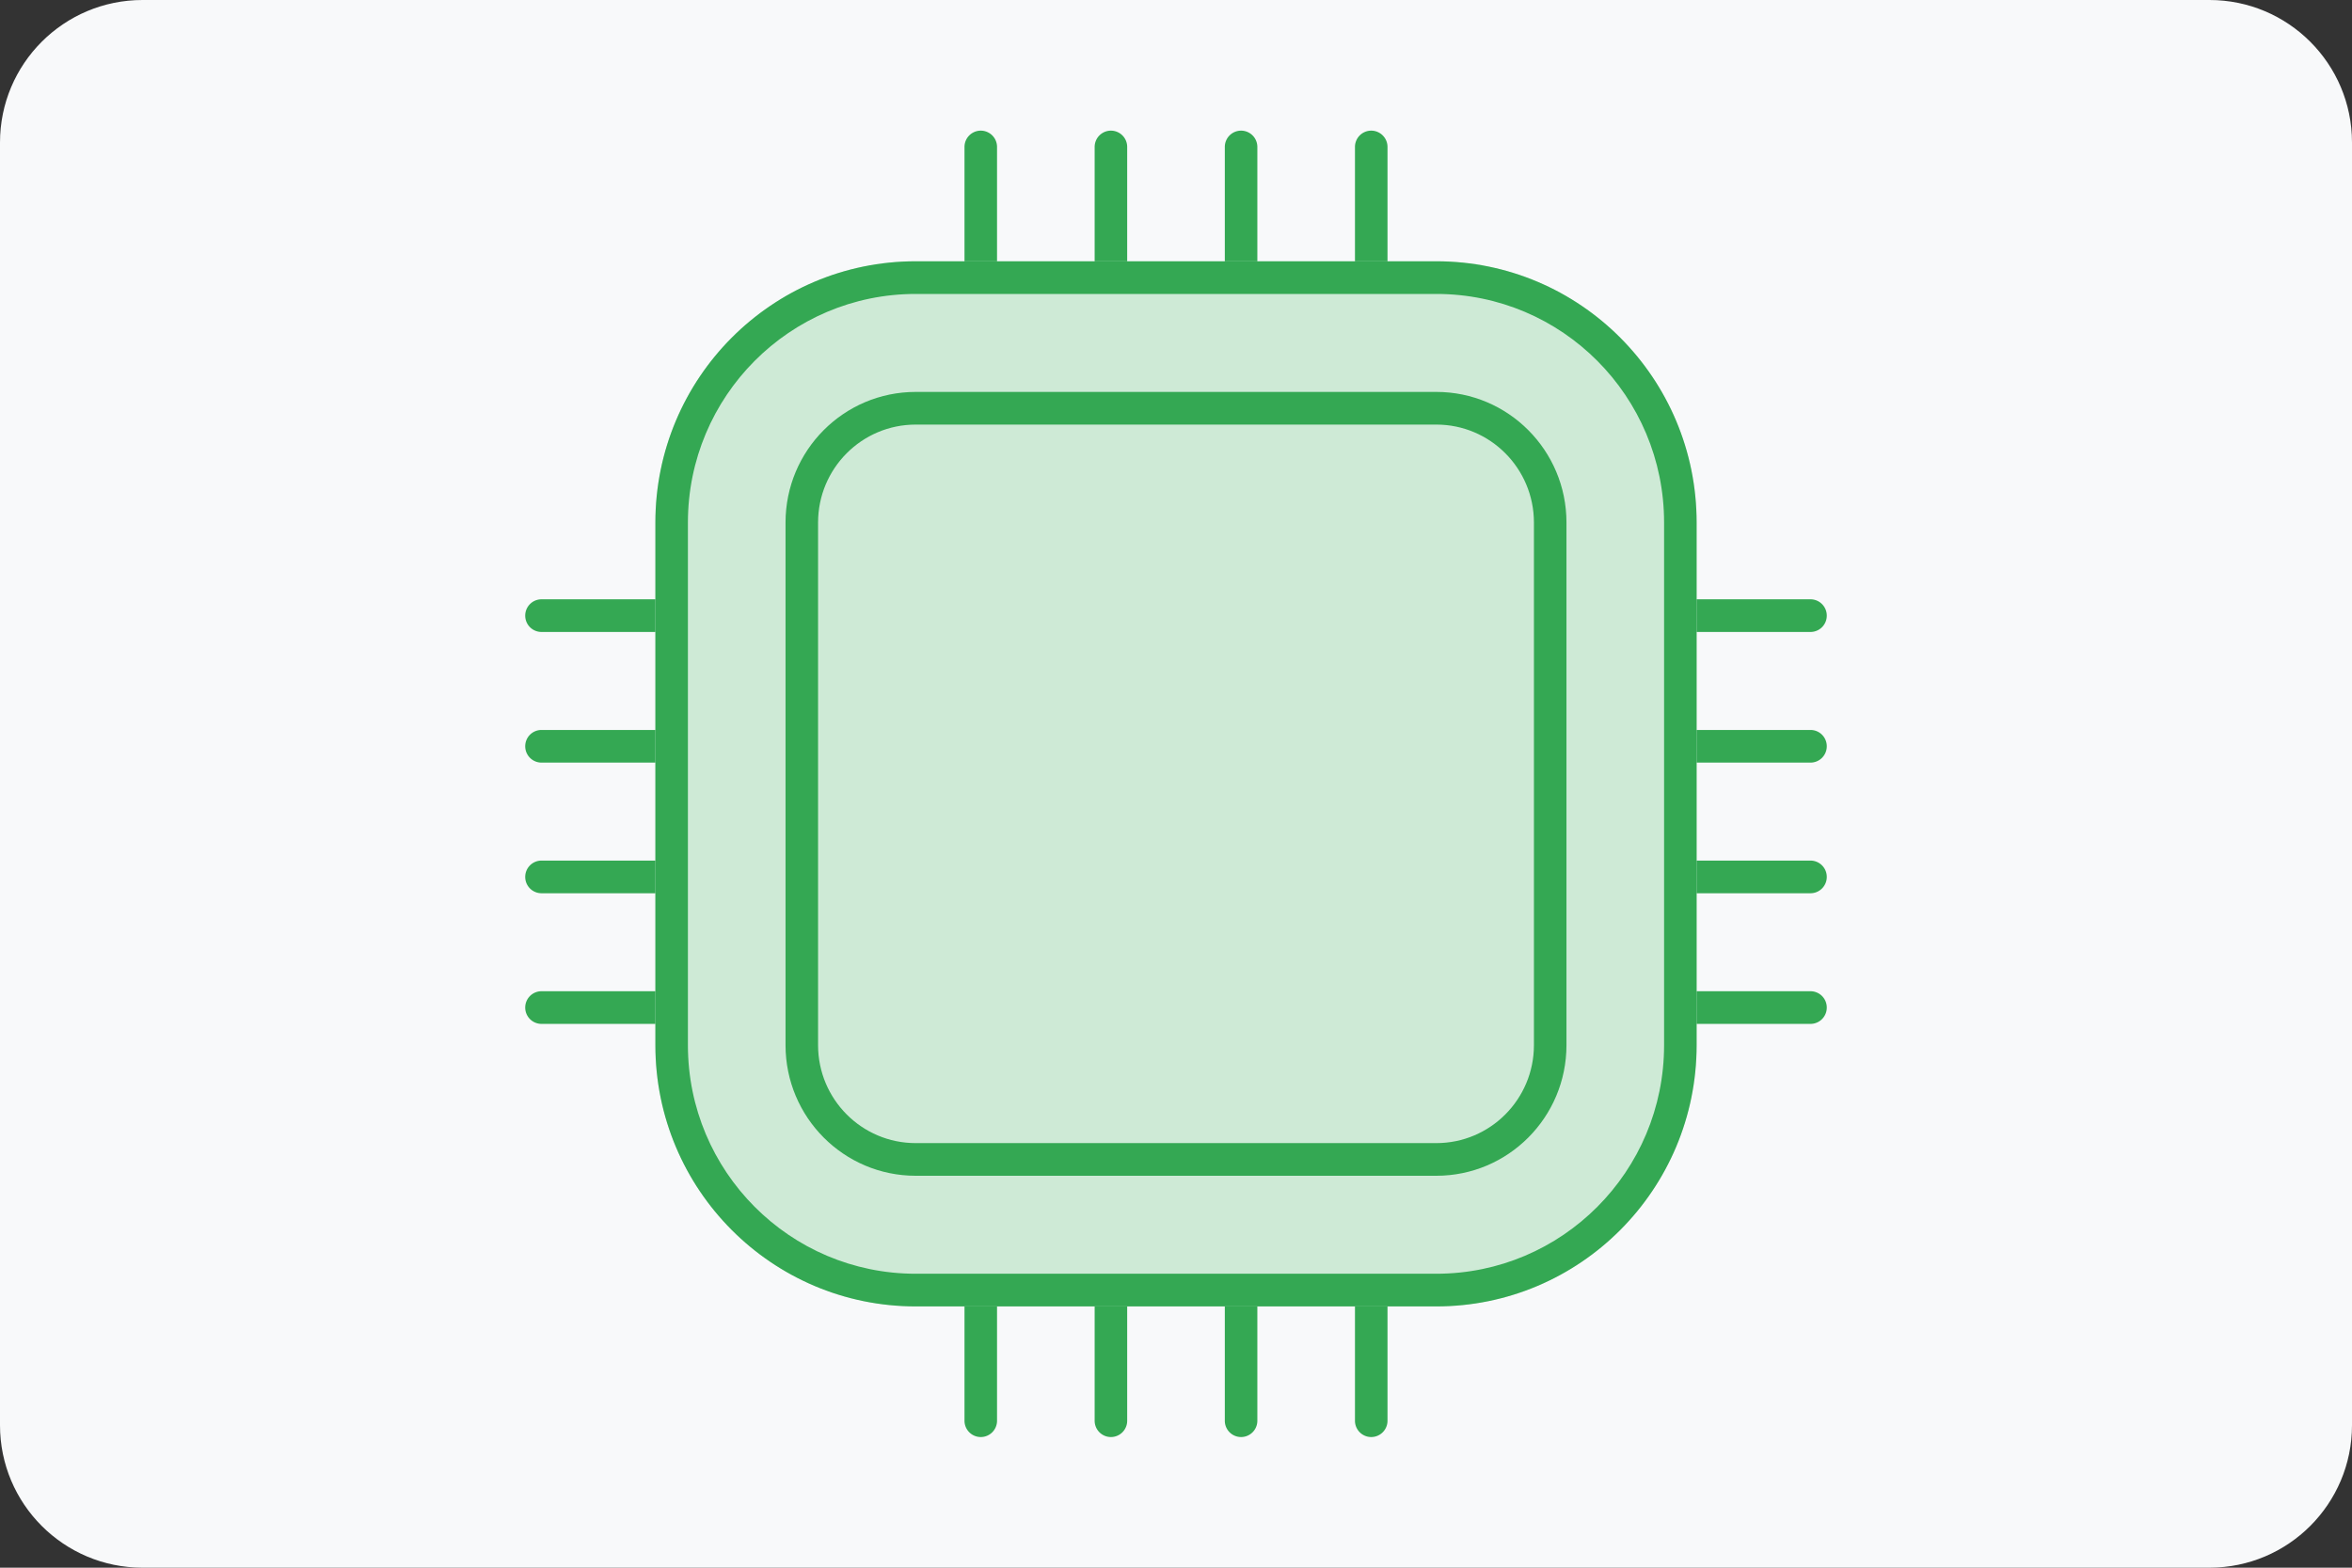 <svg xmlns="http://www.w3.org/2000/svg" width="396" height="264" fill="none"><rect width="100%" height="100%" fill="#333333" stroke="none"/><path fill="#F8F9FA" d="M0 24C0 10.745 10.745 0 24 0h348c13.255 0 24 10.745 24 24v216c0 13.255-10.745 24-24 24H24c-13.255 0-24-10.745-24-24z"/><path fill="#34A853" fill-rule="evenodd" d="M115.822 103.674a2.744 2.744 0 0 1-2.739 2.75H91.169a2.744 2.744 0 0 1-2.74-2.75 2.744 2.744 0 0 1 2.74-2.75h21.914a2.744 2.744 0 0 1 2.739 2.75M115.822 125.674a2.744 2.744 0 0 1-2.739 2.75H91.169a2.744 2.744 0 0 1-2.74-2.75 2.744 2.744 0 0 1 2.74-2.75h21.914a2.744 2.744 0 0 1 2.739 2.75M115.822 147.674a2.744 2.744 0 0 1-2.739 2.75H91.169a2.744 2.744 0 0 1-2.74-2.75 2.744 2.744 0 0 1 2.74-2.75h21.914a2.744 2.744 0 0 1 2.739 2.75M115.822 169.674a2.744 2.744 0 0 1-2.739 2.75H91.169a2.744 2.744 0 0 1-2.74-2.75 2.744 2.744 0 0 1 2.74-2.75h21.914a2.744 2.744 0 0 1 2.739 2.75M165.129 214.5a2.744 2.744 0 0 1 2.739 2.75v22a2.744 2.744 0 0 1-2.739 2.75 2.744 2.744 0 0 1-2.739-2.75v-22a2.744 2.744 0 0 1 2.739-2.75M187.043 214.5a2.744 2.744 0 0 1 2.739 2.75v22a2.744 2.744 0 0 1-2.739 2.75 2.744 2.744 0 0 1-2.739-2.75v-22a2.744 2.744 0 0 1 2.739-2.75M208.957 214.5a2.744 2.744 0 0 1 2.739 2.75v22a2.744 2.744 0 0 1-2.739 2.75 2.744 2.744 0 0 1-2.739-2.75v-22a2.744 2.744 0 0 1 2.739-2.75M230.871 214.5a2.744 2.744 0 0 1 2.739 2.75v22a2.744 2.744 0 0 1-2.739 2.75 2.744 2.744 0 0 1-2.739-2.75v-22a2.744 2.744 0 0 1 2.739-2.75M307.57 103.674a2.744 2.744 0 0 1-2.739 2.75h-21.914a2.744 2.744 0 0 1-2.739-2.75 2.744 2.744 0 0 1 2.739-2.75h21.914a2.744 2.744 0 0 1 2.739 2.75M307.57 125.674a2.744 2.744 0 0 1-2.739 2.75h-21.914a2.744 2.744 0 0 1-2.739-2.75 2.744 2.744 0 0 1 2.739-2.75h21.914a2.744 2.744 0 0 1 2.739 2.75M307.57 147.674a2.744 2.744 0 0 1-2.739 2.75h-21.914a2.744 2.744 0 0 1-2.739-2.75 2.744 2.744 0 0 1 2.739-2.75h21.914a2.744 2.744 0 0 1 2.739 2.75M307.57 169.674a2.744 2.744 0 0 1-2.739 2.75h-21.914a2.744 2.744 0 0 1-2.739-2.75 2.744 2.744 0 0 1 2.739-2.75h21.914a2.744 2.744 0 0 1 2.739 2.75M165.129 22a2.744 2.744 0 0 1 2.739 2.75v22a2.744 2.744 0 0 1-2.739 2.75 2.744 2.744 0 0 1-2.739-2.75v-22a2.744 2.744 0 0 1 2.739-2.75M187.043 22a2.744 2.744 0 0 1 2.739 2.75v22a2.744 2.744 0 0 1-2.739 2.75 2.744 2.744 0 0 1-2.739-2.75v-22a2.744 2.744 0 0 1 2.739-2.75M208.957 22a2.744 2.744 0 0 1 2.739 2.75v22a2.744 2.744 0 0 1-2.739 2.75 2.744 2.744 0 0 1-2.739-2.75v-22a2.744 2.744 0 0 1 2.739-2.75M230.871 22a2.744 2.744 0 0 1 2.739 2.75v22a2.744 2.744 0 0 1-2.739 2.75 2.744 2.744 0 0 1-2.739-2.75v-22a2.744 2.744 0 0 1 2.739-2.75" clip-rule="evenodd"/><path fill="#CEEAD6" d="M110.344 88c0-24.3 19.622-44 43.828-44h87.656c24.206 0 43.828 19.7 43.828 44v88c0 24.301-19.622 44-43.828 44h-87.656c-24.206 0-43.828-19.699-43.828-44z"/><path fill="#34A853" fill-rule="evenodd" d="M241.828 49.5h-87.656c-21.18 0-38.35 17.237-38.35 38.5v88c0 21.263 17.17 38.5 38.35 38.5h87.656c21.18 0 38.35-17.237 38.35-38.5V88c0-21.263-17.17-38.5-38.35-38.5M154.172 44c-24.206 0-43.828 19.7-43.828 44v88c0 24.301 19.622 44 43.828 44h87.656c24.206 0 43.828-19.699 43.828-44V88c0-24.3-19.622-44-43.828-44z" clip-rule="evenodd"/><path fill="#34A853" fill-rule="evenodd" d="M241.828 71.5h-87.656c-9.077 0-16.436 7.387-16.436 16.5v88c0 9.113 7.359 16.5 16.436 16.5h87.656c9.077 0 16.436-7.387 16.436-16.5V88c0-9.113-7.359-16.5-16.436-16.5M154.172 66c-12.103 0-21.914 9.85-21.914 22v88c0 12.15 9.811 22 21.914 22h87.656c12.103 0 21.914-9.85 21.914-22V88c0-12.15-9.811-22-21.914-22z" clip-rule="evenodd"/></svg>
